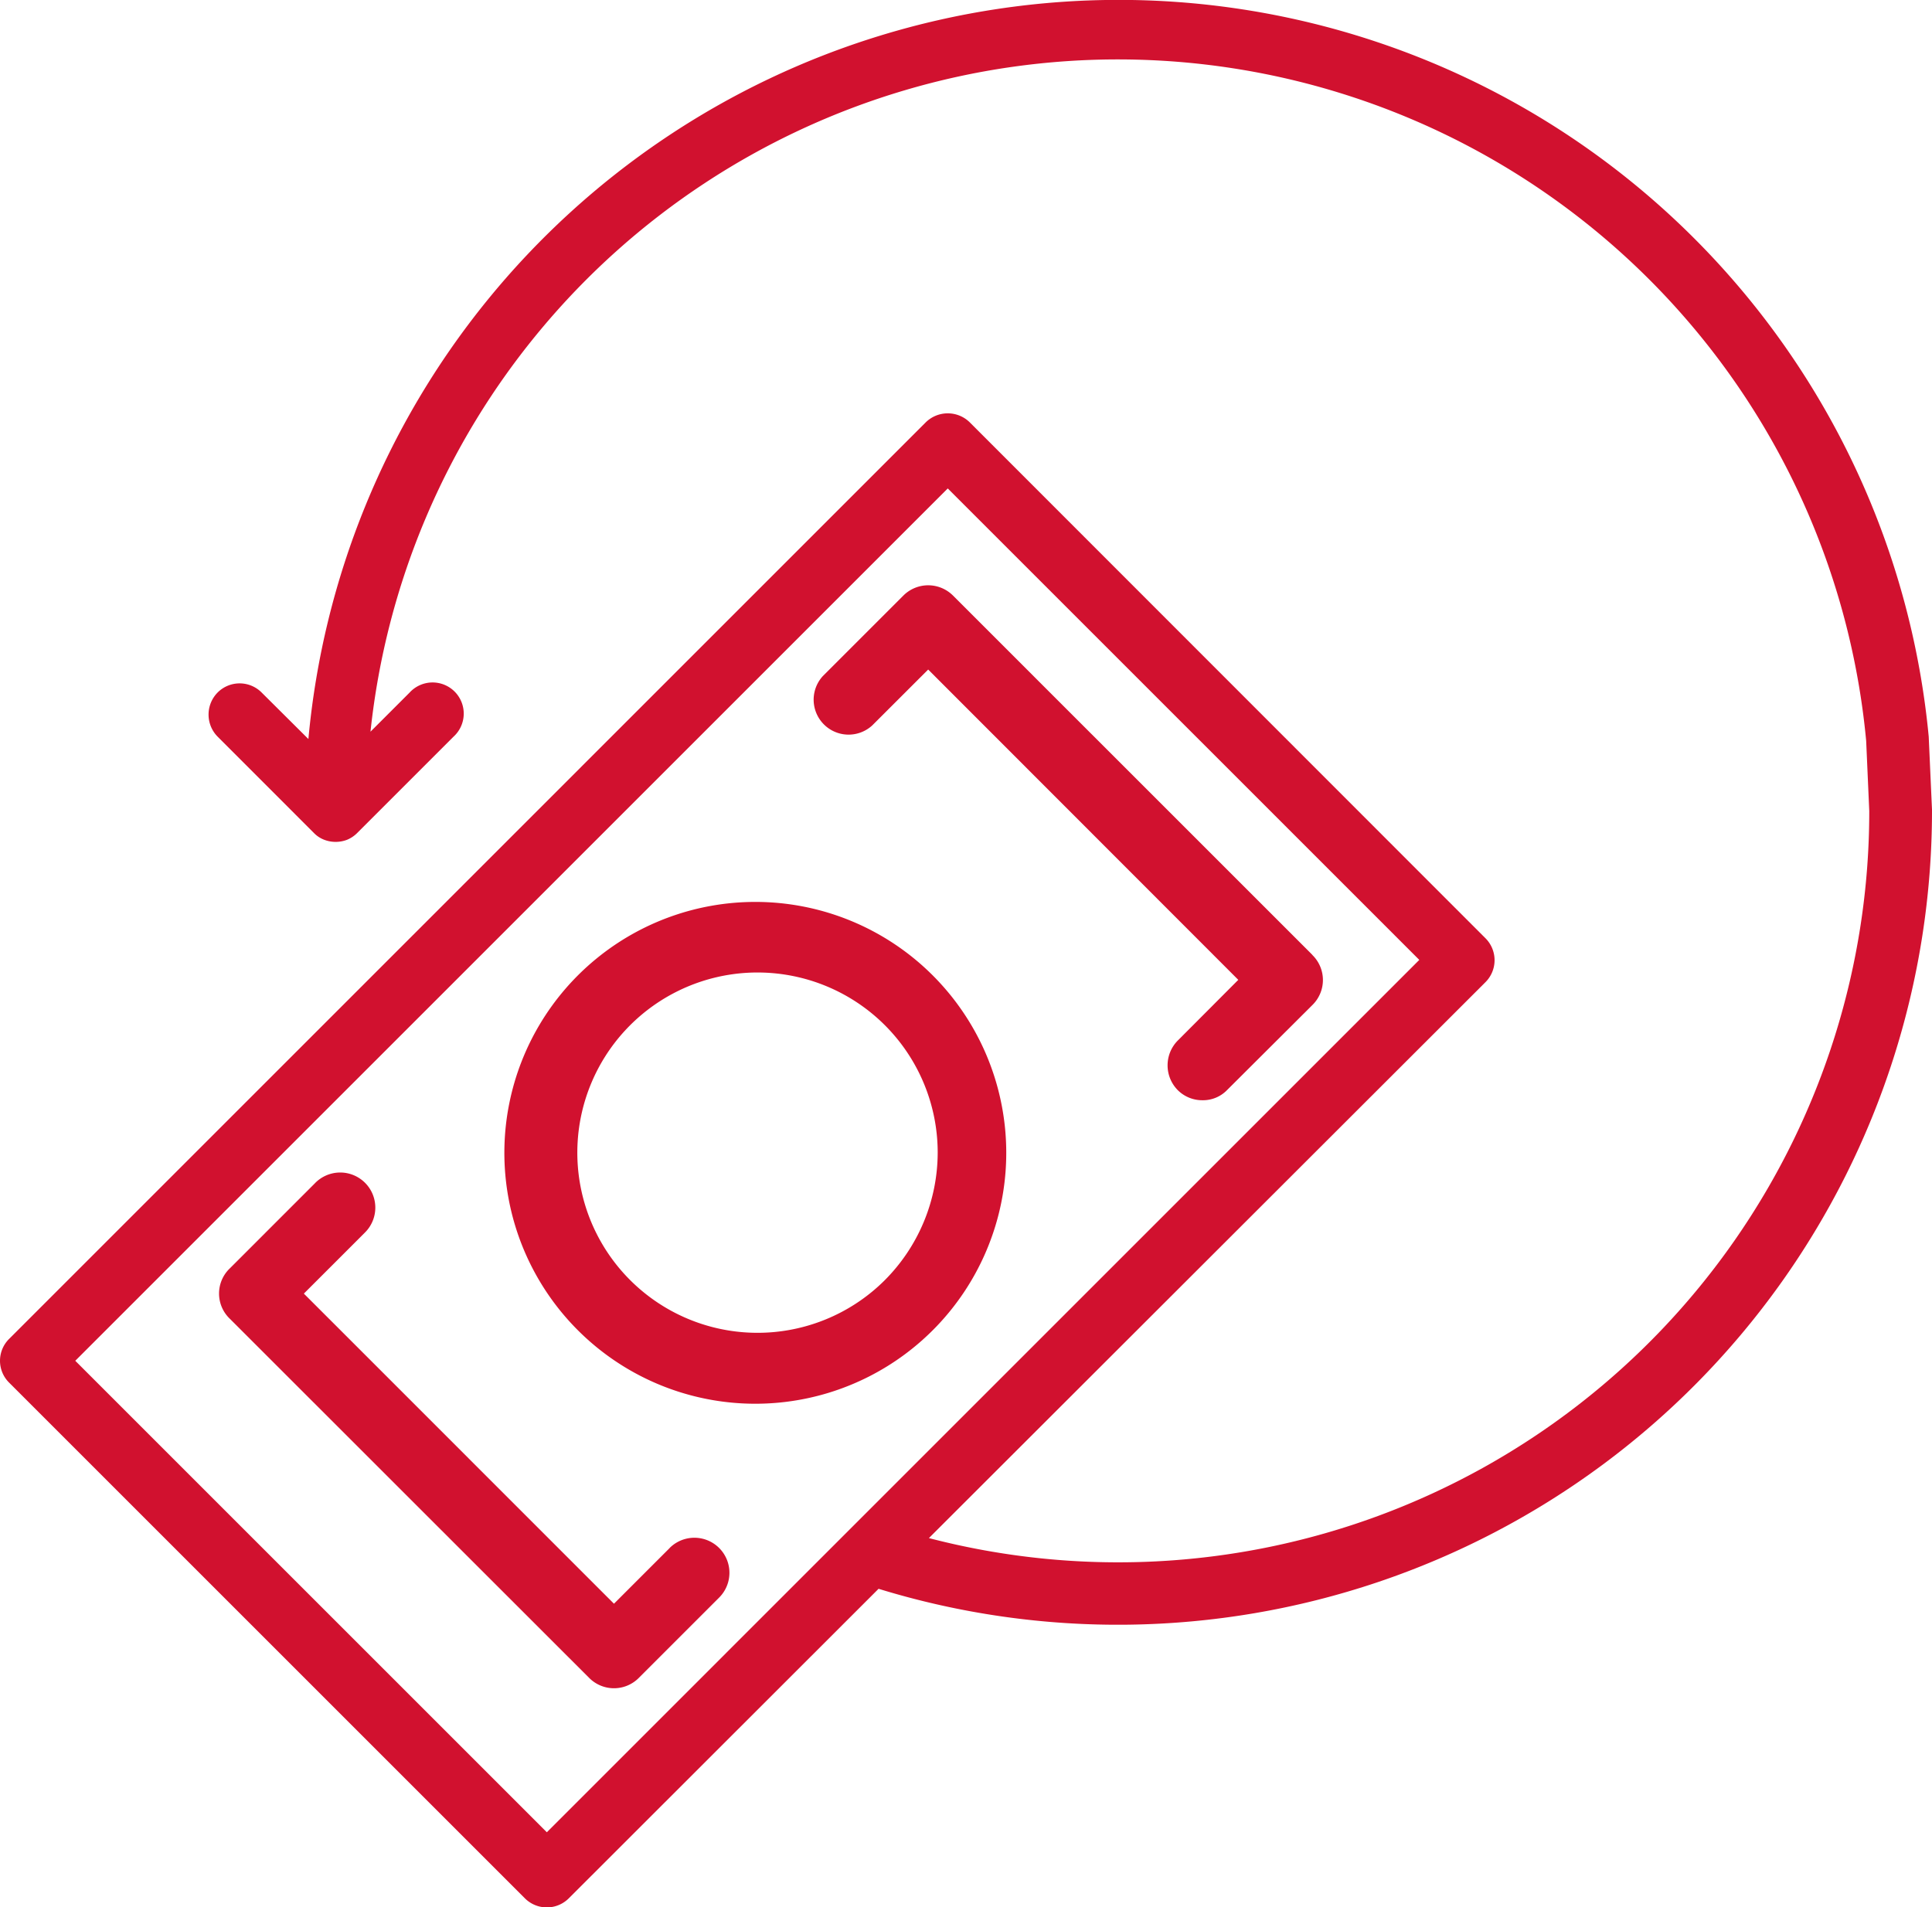 <svg xmlns="http://www.w3.org/2000/svg" width="80" height="78.992" viewBox="0 0 80 78.992">
  <g id="noun-money-back-4180509" transform="translate(-4.136 -4.902)">
    <path id="Tracciato_69165" data-name="Tracciato 69165" d="M72.91,54.875,58.023,39.988a1.454,1.454,0,0,0-2.046,0l-3.339,3.339a1.447,1.447,0,0,0,2.046,2.043L57,43.056,69.841,55.907l-2.51,2.518a1.461,1.461,0,0,0,0,2.046,1.433,1.433,0,0,0,1.025.422,1.388,1.388,0,0,0,1.021-.422l3.531-3.52v0a1.447,1.447,0,0,0,0-2.073Z" transform="translate(-14.43 -10.426)" fill="#d1112f"/>
    <path id="Tracciato_69166" data-name="Tracciato 69166" d="M33.914,91.766l-2.306,2.306L18.767,81.229l2.51-2.51v0a1.454,1.454,0,1,0-2.065-2.046l-3.531,3.531a1.442,1.442,0,0,0,0,2.046L30.586,97.149a1.447,1.447,0,0,0,2.046,0l3.339-3.339v0a1.451,1.451,0,0,0-2.058-2.046Z" transform="translate(-2.049 -22.754)" fill="#d1112f"/>
    <path id="Tracciato_69167" data-name="Tracciato 69167" d="M44.335,58.25a10.391,10.391,0,1,0,7.342,3.037,10.388,10.388,0,0,0-7.342-3.037Zm5.337,15.69a7.461,7.461,0,1,1,2.216-5.306,7.5,7.5,0,0,1-2.216,5.306Z" transform="translate(-8.924 -15.996)" fill="#d1112f"/>
    <path id="Tracciato_69168" data-name="Tracciato 69168" d="M84,35.408a33.693,33.693,0,0,0-67.094.1l-1.935-1.925v0a1.286,1.286,0,0,0-1.825,0,1.3,1.3,0,0,0,0,1.825L17.136,39.4a1.183,1.183,0,0,0,.43.282,1.325,1.325,0,0,0,.937,0,1.282,1.282,0,0,0,.423-.282l3.992-3.992h0a1.29,1.29,0,1,0-1.821-1.824l-1.62,1.62a31.121,31.121,0,0,1,61.933.377l.128,2.906,0,0A31.1,31.1,0,0,1,42.6,68.6l23.043-23.02a1.286,1.286,0,0,0,0-1.825L44.293,22.394a1.3,1.3,0,0,0-1.825,0L4.519,60.346a1.274,1.274,0,0,0,0,1.821l21.35,21.35a1.286,1.286,0,0,0,1.821,0L40.516,70.7A33.712,33.712,0,0,0,84.136,38.435ZM26.779,80.783,7.253,61.257,43.381,25.13,62.906,44.655Z" transform="translate(0 0)" fill="#d1112f"/>
  </g>
</svg>
